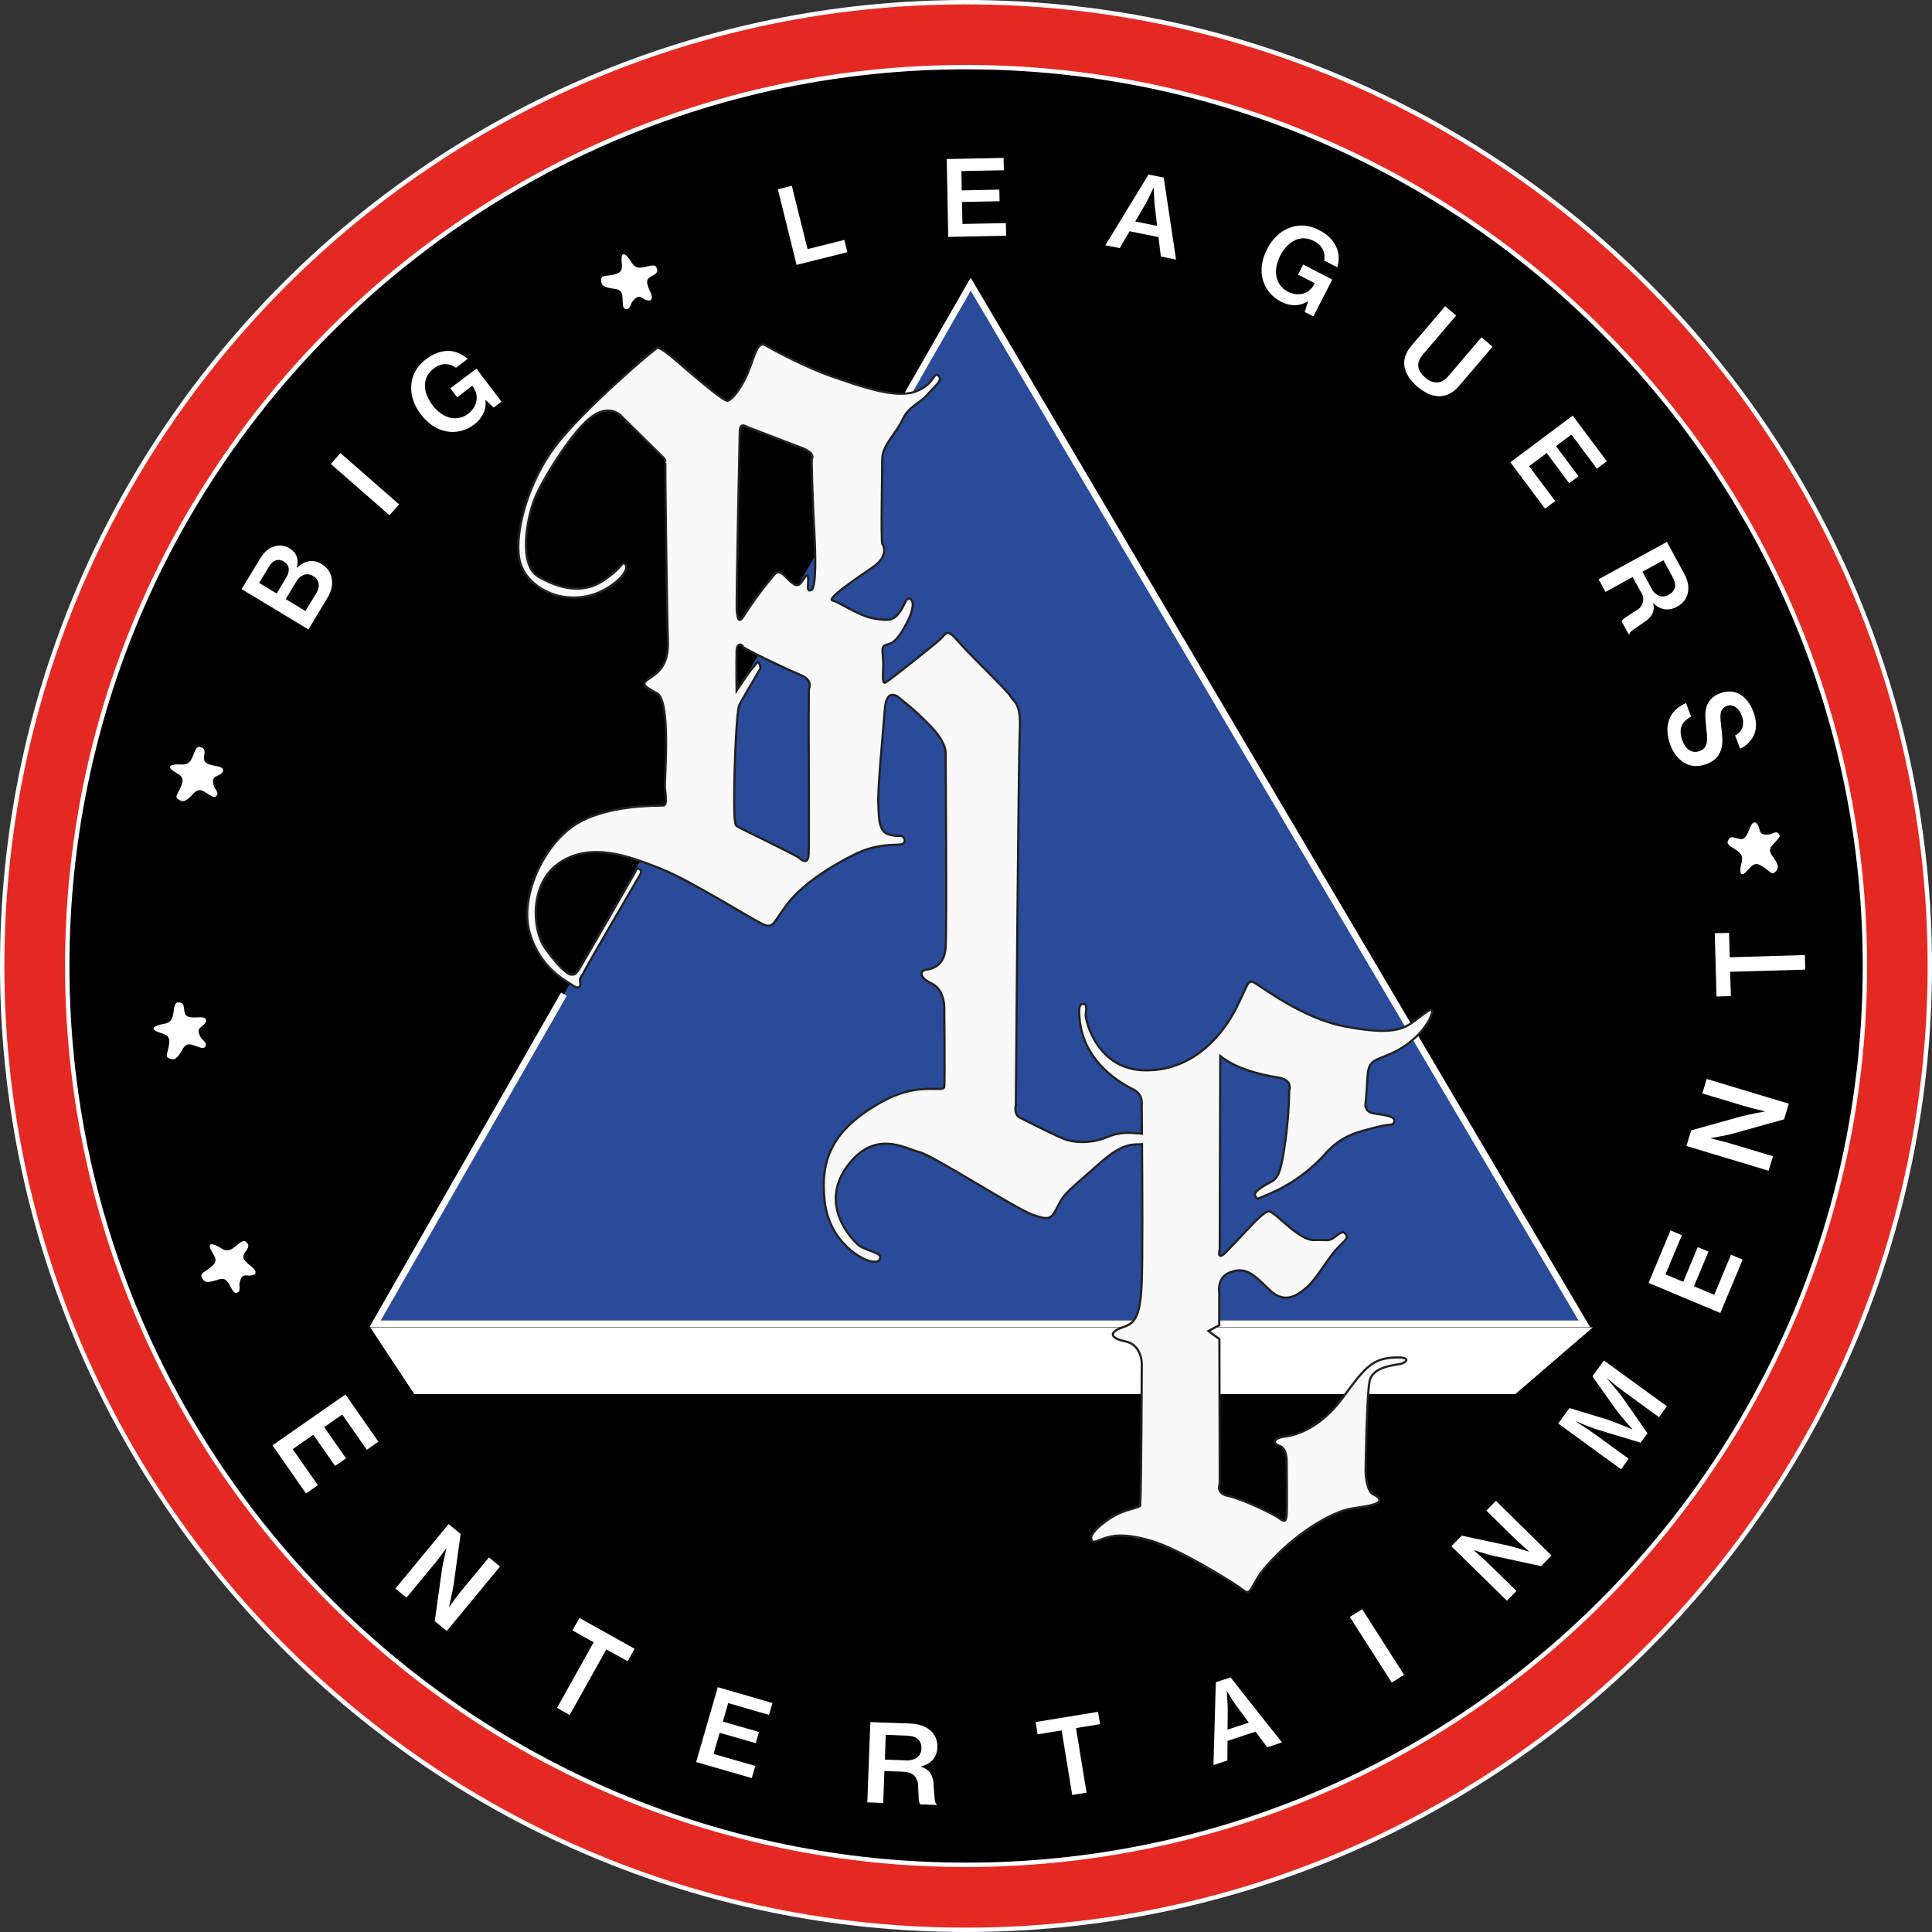 <?xml version="1.0" encoding="UTF-8"?><svg id="a" xmlns="http://www.w3.org/2000/svg" viewBox="0 0 883.26 883.26"><rect x="0" y="0" width="883.26" height="883.26" fill="#333333" stroke="none"/><defs><style>.b{fill:#e42822;stroke-width:2px;}.b,.c,.d{stroke-miterlimit:10;}.b,.d{stroke:#fff;}.c{fill:#f9f9f9;stroke:#212121;}.e{fill:#fff;}.d{fill:#2a4b9a;stroke-width:3px;}</style></defs><path d="M441.66,851.94c-226.94,0-410.92-184-410.92-410.92S214.74,30.09,441.66,30.09s410.93,184,410.93,410.93-183.98,410.92-410.93,410.92Z"/><path class="b" d="M441.66,1C198.31,1,1,198.27,1,441.63s197.28,440.63,440.63,440.63,440.63-197.28,440.63-440.63S685,1,441.66,1Zm0,851.55c-226.94,0-410.92-184-410.92-410.92S214.74,30.7,441.66,30.7s410.93,184,410.93,410.93-183.98,410.92-410.93,410.92h0Z"/><path class="e" d="M110.47,269.34l8.33-13.81c1.91-3.16,4.13-5.08,6.67-5.76,2.37-.71,4.93-.35,7,1,3.14,1.9,4.21,4.82,3.21,8.76l.12,.07c1.43-1.52,3.29-2.57,5.33-3,2.02-.34,4.1,.09,5.81,1.22,1.26,.72,2.35,1.71,3.2,2.88,.76,1.08,1.27,2.32,1.47,3.63,.31,1.43,.31,2.92,0,4.35-.4,1.69-1.07,3.3-2,4.76l-8.61,14.33-30.53-18.43Zm20.42-5.39c.83-1.2,1.22-2.65,1.11-4.11-.21-1.33-1.04-2.49-2.24-3.11-1.07-.72-2.41-.93-3.65-.56-1.29,.5-2.36,1.45-3,2.67l-4.63,7.66,8,4.85,4.41-7.4Zm13.74,7.23c.47-.76,.81-1.6,1-2.48,.16-.71,.16-1.45,0-2.16-.31-1.33-1.17-2.47-2.38-3.11-1.27-.9-2.9-1.14-4.37-.63-1.46,.61-2.66,1.69-3.42,3.08l-4.82,8,9,5.46,4.99-8.16Z"/><path class="e" d="M151.26,212.12l4.38-5,26.79,23.45-4.38,5-26.79-23.45Z"/><path class="e" d="M222.06,182.93l-.15,.11c.27,2.1-.08,4.23-1,6.14-.94,1.89-2.31,3.53-4,4.79-1.85,1.44-3.98,2.48-6.26,3.06-2.11,.52-4.31,.59-6.45,.2-2.27-.42-4.43-1.29-6.34-2.58-2.11-1.44-3.97-3.22-5.49-5.27-1.67-2.15-2.92-4.59-3.7-7.19-.71-2.37-.89-4.88-.51-7.33,.28-2.03,.99-3.98,2.06-5.73,1.23-1.95,2.82-3.65,4.69-5,1.56-1.22,3.3-2.18,5.16-2.86,1.6-.58,3.3-.86,5-.85,1.59,.03,3.17,.37,4.63,1,1.5,.65,2.89,1.55,4.1,2.65l-5.34,4.05c-1.35-1.03-2.98-1.61-4.67-1.66-1.99,.01-3.91,.72-5.43,2-1.32,.95-2.4,2.2-3.15,3.64-.64,1.31-.97,2.75-.95,4.21,.02,1.54,.34,3.06,.93,4.48,.66,1.61,1.53,3.12,2.59,4.5,1.06,1.42,2.33,2.68,3.77,3.71,1.26,.9,2.68,1.57,4.18,1.95,1.4,.34,2.86,.37,4.27,.09,1.46-.31,2.83-.94,4-1.86,1.1-.81,2.02-1.83,2.71-3,.59-.99,.98-2.09,1.15-3.24,.16-1.08,.08-2.19-.23-3.24-.31-1.08-.82-2.1-1.5-3l-.26-.34-6.87,5.28-3.12-4.12,11.94-9,11.44,15.11-3.55,2.68-3.65-3.38Z"/><path class="e" d="M355.62,86.53l6.38-1.59,7.2,28.93,16.8-4.18,1.4,5.62-23.22,5.78-8.56-34.56Z"/><path class="e" d="M432.83,72.71l26-.52,.11,5.64-19.42,.39,.17,8.81,17.18-.35,.11,5.31-17.18,.35,.2,10.05,19.86-.4,.11,5.79-26.46,.53-.68-35.6Z"/><path class="e" d="M525.09,79.79l6.94,1.41,5.63,37.47-6.95-1.4-1.08-8.87-13.22-2.68-4.5,7.73-6.57-1.34,19.75-32.32Zm-6.09,21.47l10,2-1-8.61c-.14-1.1-.24-2.17-.3-3.21-.07-1-.11-2-.14-2.83s0-1.92-.06-2.8h-.1c-.45,.92-.9,1.85-1.35,2.8l-1.28,2.6c-.47,.93-.92,1.78-1.37,2.53l-4.4,7.52Z"/><path class="e" d="M598,137.84l-.17-.09c-1.77,1.17-3.83,1.79-5.95,1.8-2.11-.03-4.19-.56-6.06-1.55-2.11-1.04-3.98-2.51-5.48-4.32-1.4-1.67-2.42-3.62-3-5.72-.61-2.22-.76-4.55-.43-6.83,.37-2.53,1.17-4.97,2.36-7.23,1.21-2.43,2.86-4.62,4.87-6.46,1.83-1.67,4.02-2.92,6.39-3.64,1.94-.62,3.98-.84,6-.64,2.3,.26,4.52,.95,6.56,2.05,1.77,.87,3.4,2.02,4.81,3.41,1.21,1.18,2.2,2.57,2.93,4.1,.69,1.45,1.09,3.02,1.17,4.62,.07,1.64-.14,3.28-.61,4.85l-6-3.06c.33-1.66,.15-3.38-.54-4.93-.89-1.78-2.37-3.2-4.19-4-1.43-.79-3.03-1.22-4.66-1.26-1.46,0-2.9,.34-4.2,1-1.38,.69-2.62,1.64-3.64,2.79-1.16,1.29-2.14,2.73-2.92,4.28-.82,1.57-1.4,3.26-1.71,5-.27,1.52-.25,3.08,.06,4.6,.3,1.41,.9,2.74,1.77,3.89,.91,1.2,2.09,2.17,3.44,2.84,1.19,.64,2.5,1.03,3.84,1.16,1.15,.1,2.31-.03,3.42-.37,1.04-.34,2-.89,2.82-1.62,.83-.75,1.5-1.65,2-2.65l.19-.38-7.66-3.93,2.36-4.6,13.32,6.83-8.64,16.87-4-2,1.55-4.81Z"/><path class="e" d="M648,176.79c-3.37-2.89-5.34-5.95-5.91-9.18s.53-6.46,3.28-9.69l15.34-17.93,5,4.29-15.25,17.86c-3.13,3.66-2.74,7.16,1.16,10.5,1.47,1.42,3.43,2.22,5.47,2.22,1.99-.22,3.8-1.26,5-2.87l15.21-17.79,5.06,4.33-15.34,17.93c-1.2,1.46-2.68,2.67-4.36,3.54-1.46,.75-3.08,1.14-4.73,1.15-1.7-.01-3.39-.39-4.93-1.11-1.82-.83-3.5-1.93-5-3.25Z"/><path class="e" d="M719,190.01l15.58,20.86-4.53,3.38-11.62-15.57-7.06,5.27,10.28,13.77-4.25,3.18-10.28-13.77-8.06,6,11.94,15.93-4.64,3.47-15.87-21.19,28.51-21.33Z"/><path class="e" d="M762.07,247.74l8,14.74c.76,1.36,1.3,2.84,1.6,4.37,.27,1.36,.27,2.76,0,4.12-.28,1.29-.83,2.51-1.62,3.58-.87,1.15-1.98,2.1-3.26,2.77-1.67,.98-3.59,1.42-5.52,1.27-2.05-.3-3.94-1.29-5.35-2.8l-.13,.07c.43,1.6,.3,3.3-.37,4.81-.9,1.55-2.19,2.84-3.73,3.75-2.15,1.51-3.83,2.67-5,3.48s-1.78,1.5-1.78,2l-.29,.16-3.21-5.88c0-.53,.63-1.17,1.78-1.93l4.73-3.11c2.87-1.33,4.12-4.73,2.79-7.59-.18-.39-.4-.75-.66-1.09l-3.65-6.68-12.4,6.84-3.17-5.8,31.24-17.08Zm-11.2,13.65l4.13,7.56c.72,1.56,1.99,2.8,3.57,3.48,1.41,.46,2.96,.28,4.23-.49,1.38-.64,2.43-1.82,2.91-3.26,.37-1.31,0-2.9-1-4.78l-4.24-7.77-9.6,5.26Z"/><path class="e" d="M763.7,340.72c-.82-2.06-1.29-4.24-1.39-6.46-.09-1.86,.21-3.73,.87-5.47,.64-1.64,1.63-3.12,2.9-4.34,1.37-1.29,2.97-2.31,4.72-3l2.34,6.23c-4.56,2.23-5.88,5.91-3.95,11.05,.32,.87,.76,1.69,1.29,2.44,.48,.69,1.09,1.28,1.79,1.75,.67,.44,1.43,.71,2.22,.8,.88,.08,1.76-.05,2.58-.39,.87-.29,1.64-.81,2.22-1.52,.52-.69,.86-1.49,1-2.34,.17-1.04,.2-2.09,.11-3.14-.09-1.18-.21-2.48-.38-3.92-.19-1.7-.32-3.33-.38-4.9-.07-1.46,.1-2.92,.51-4.33,.41-1.34,1.11-2.56,2.06-3.59,1.18-1.2,2.63-2.1,4.22-2.64,1.56-.63,3.23-.9,4.91-.8,1.5,.11,2.94,.57,4.23,1.34,1.34,.82,2.5,1.9,3.44,3.16,1.07,1.43,1.92,3,2.53,4.67,1.47,3.91,1.65,7.31,.54,10.2-1.23,3.02-3.58,5.44-6.56,6.75l-2.28-6.05c1.57-.75,2.77-2.09,3.36-3.72,.51-1.75,.39-3.63-.33-5.3-.52-1.61-1.54-3.01-2.91-4-1.2-.82-2.73-.96-4.06-.39-.76,.26-1.42,.74-1.9,1.39-.44,.66-.72,1.42-.8,2.21-.1,1-.1,2,0,3,.09,1.14,.23,2.41,.42,3.8,.22,1.64,.35,3.29,.39,4.94,.05,1.53-.14,3.07-.57,4.54-.43,1.44-1.2,2.76-2.23,3.86-1.3,1.27-2.88,2.23-4.61,2.79-1.67,.66-3.47,.96-5.26,.86-1.61-.11-3.17-.58-4.57-1.37-1.45-.84-2.72-1.95-3.74-3.27-1.16-1.46-2.08-3.09-2.73-4.84Z"/><path class="e" d="M157.93,637.51l15.07,21.6-5.29,3.7-11.26-16.12-8.25,5.76,10,14.26-5,3.47-9.95-14.25-9.43,6.58,11.51,16.48-5.43,3.79-15.33-22,33.36-23.27Z"/><path class="e" d="M205.1,696.77l5.49,4.53-3.22,23.34c-.16,1-.36,2-.6,3.17s-.47,2.19-.67,3.18c-.27,1.16-.53,2.32-.8,3.48l.12,.09,2-2.78c.58-.81,1.22-1.66,1.91-2.55s1.35-1.71,2-2.45l12.21-14.78,5.06,4.18-24.35,29.48-5.49-4.53,3.24-23.23c.14-1,.33-2.08,.58-3.22s.49-2.21,.69-3.2c.27-1.16,.53-2.32,.8-3.48l-.08-.06c-.72,.92-1.41,1.83-2.08,2.75s-1.27,1.65-1.91,2.55-1.35,1.71-2,2.45l-12.18,14.74-5.06-4.18,24.34-29.48Z"/><path class="e" d="M328.15,771.34l25,7.23-1.57,5.43-18.67-5.4-2.44,8.46,16.5,4.77-1.47,5.1-16.5-4.74-2.79,9.66,19.08,5.49-1.61,5.57-25.42-7.35,9.89-34.22Z"/><path class="e" d="M397.9,787.28l18.47,.69c1.7,.05,3.39,.36,5,.9,1.43,.48,2.75,1.23,3.9,2.2,2.23,1.91,3.44,4.75,3.27,7.68-.02,2.01-.69,3.96-1.9,5.57-1.47,1.68-3.46,2.81-5.65,3.24v.15c1.73,.45,3.26,1.46,4.35,2.88,.95,1.61,1.45,3.43,1.46,5.3,.21,2.7,.36,4.8,.47,6.29,.11,1.48,.42,2.37,.93,2.65v.35l-7.37-.28c-.48-.31-.76-1.18-.82-2.6s-.17-3.37-.29-5.84c.03-1.78-.63-3.51-1.85-4.81-1.1-1.03-2.83-1.59-5.18-1.68l-8.37-.31-.55,14.6-7.26-.27,1.39-36.71Zm6.63,17.14l9.47,.36c1.87,.21,3.75-.26,5.3-1.31,1.22-.97,1.92-2.44,1.91-4,.16-1.58-.36-3.15-1.44-4.31-1.04-1.02-2.73-1.58-5.08-1.67l-9.74-.37-.42,11.3Z"/><path class="e" d="M473.46,787.27l28.54-4.66,.92,5.62-11,1.8,4.82,29.52-6.56,1.07-4.83-29.52-11,1.79-.89-5.62Z"/><path class="e" d="M555.84,769.08l6.72-2.22,23.51,29.72-6.73,2.23-5.34-7.15-12.81,4.24-.07,8.94-6.36,2.11,1.08-37.87Zm5.36,21.67l9.72-3.22-5.18-7c-.66-.89-1.28-1.77-1.85-2.64s-1.08-1.67-1.53-2.4-1-1.63-1.44-2.39h-.1c.07,1,.15,2,.23,3.1,.05,.89,.11,1.86,.17,2.89s.08,2,.07,2.88l-.09,8.78Z"/><path class="e" d="M617.12,739.25l5.61-3.58,19.17,30-5.61,3.58-19.17-30Z"/><path class="e" d="M663.52,706.9l4.76-4.85,21.6,4.65c.9,.22,1.88,.48,2.92,.79l2.91,.85,3.19,1,.1-.1c-.81-.72-1.62-1.42-2.42-2.11s-1.44-1.27-2.21-2-1.48-1.39-2.12-2l-12.73-12.52,4.39-4.47,25.4,25-4.76,4.85-21.5-4.65c-.93-.19-1.92-.45-3-.77l-2.93-.87-3.19-1-.07,.07c.8,.74,1.59,1.45,2.39,2.15s1.44,1.26,2.21,2,1.48,1.39,2.12,2l12.73,12.42-4.39,4.47-25.4-24.91Z"/><path class="e" d="M712.38,650.79l5.14-7.08,17.14,5.23c1.06,.33,2.25,.76,3.57,1.28l3.76,1.49,4.18,1.74,.09-.12c-1-1.12-2-2.25-3-3.4-.82-.94-1.68-1.97-2.58-3.09-.91-1.11-1.69-2.11-2.33-3l-10.35-14.62,5.26-7.24,28.81,20.92-3.62,5-15-10.91c-.78-.56-1.67-1.23-2.69-2s-2-1.53-2.85-2.25c-1-.84-2.11-1.71-3.19-2.62l-.06,.08c.86,1,1.69,2,2.49,2.93s1.43,1.7,2.18,2.62,1.4,1.76,2,2.51l11.87,17-3.2,4.29-19.83-6c-.89-.29-1.9-.64-3-1.06s-2.18-.83-3.18-1.24c-1.17-.46-2.35-1-3.53-1.5l-.05,.08,3.44,2.26c1,.62,2,1.29,3,2s2,1.35,2.75,1.91l15,10.91-3.49,4.8-28.73-20.92Z"/><path class="e" d="M753.69,586.51l10-24,5.22,2.18-7.5,17.93,8.12,3.39,6.63-15.85,4.9,2.05-6.62,15.85,9.27,3.88,7.66-18.32,5.34,2.23-10.21,24.42-32.81-13.76Z"/><path class="e" d="M771,523.93l2.16-7.16,23.42-6.53c1-.25,2.07-.5,3.24-.73l3.28-.66,3.61-.68,.05-.15-3.44-.81c-1-.23-2-.49-3.17-.79s-2.15-.6-3.09-.88l-18.81-5.66,2-6.61,37.53,11.3-2.16,7.16-23.3,6.51c-1,.29-2.1,.55-3.29,.77l-3.3,.66-3.62,.67v.1c1.16,.31,2.3,.6,3.43,.87s2,.49,3.17,.79,2.15,.59,3.09,.88l18.76,5.64-2,6.61-37.56-11.3Z"/><path class="e" d="M784.75,455.56l-.81-28.9,6.54-.18,.31,11.15,34.35-1,.18,6.65-34.34,1,.31,11.1-6.54,.18Z"/><path class="e" d="M264.89,739.68l25.24,14.09-3.19,5.71-9.74-5.43-16.75,30-5.8-3.25,16.75-30-9.7-5.42,3.19-5.7Z"/><path class="e" d="M790,384.45s-1.15,1,1.71,2.85,5.58,2.93,4.49,7.1-.6,6.71,1.9,4.37,3.58-5.3,7.53-2.75,4.3,4.22,6,2.57,1.4-3,0-5.3-3.8-4.08-1.34-6.9,4.16-3.89,2.86-5.33-2.78,.43-4.95,.49-3.46-.17-3.86-2.48-2.53-5.53-4.51-.18-3.37,4.89-4.92,4.59-4.07-1.9-4.91,.97Z"/><path class="e" d="M112.42,567.79s-.56-1.38-3.25,.76-4.48,4.41-8.12,2.1-6.21-2.62-4.75,.47,4,5,.32,8-5.32,2.81-4.29,5,2.41,2.25,5.06,1.59,5.05-2.38,7,.83,2.43,5.15,4.2,4.35,.45-2.78,1.05-4.86,1.22-3.25,3.53-2.92,6.05-.73,1.56-4.24-3.63-4.71-2.87-6.09,3.03-3.3,.56-4.99Z"/><path class="e" d="M81.48,458.34s-1.34-.65-1.91,2.74-.38,6.29-4.63,7-6.37,2.19-3.22,3.52,6.3,1.1,5.59,5.74-2.09,5.65,.12,6.56,3.3,.07,4.82-2.19,2.18-5.15,5.75-4,5.26,2.21,6,.43-1.53-2.36-2.47-4.31-1.26-3.24,.68-4.54,4-4.58-1.68-4.19-5.83-1.08-6.19-2.61,.11-4.53-2.86-4.15Z"/><path class="e" d="M91.43,341.56s-1.15-.94-2.49,2.22-1.83,6-6.13,5.73-6.71,.66-3.95,2.67,5.87,2.54,4.1,6.89c-1.77,4.35-3.34,5-1.4,6.41s3.19,.83,5.2-1,3.31-4.5,6.53-2.6,4.6,3.36,5.77,1.82-.93-2.66-1.4-4.78-.47-3.43,1.72-4.25,5-3.52-.66-4.47-5.43-2.4-5.42-4,1.11-4.33-1.87-4.64Z"/><path class="e" d="M300.1,122.34s.1-1.49-3.25-.76-6,2-8.22-1.73-4.39-5.11-4.45-1.69,1.3,6.26-3.28,7.31-6,.15-6.06,2.54,1.16,3.09,3.83,3.67,5.58,.12,5.88,3.85-.11,5.7,1.83,5.77,1.63-2.29,3.1-3.89,2.54-2.37,4.46-1,5.74,2,3.28-3.11-1.15-5.82,.14-6.72,4.2-1.65,2.74-4.24Z"/><polyline class="d" points="391.24 221.6 443.77 129.92 724.32 605.21 171.47 605.21 257.8 454.52"/><polygon class="e" points="189.39 637.32 692.79 637.32 728.17 606.86 169.27 606.86 189.39 637.32"/><path class="c" d="M645.81,467.39c-5.67,4.08-12.7,5.44-31.75,1.7s-37.86-18.48-40.81-19.93-2.72,1.22-8.17,11.88-18.36,28.3-41.08,28.3-27.66-23.12-27.66-25.17,1.13-5-1.14-5.21-1.81,4.08-1.81,4.08c.45,22.68,20.41,32.88,24.94,35.15s3.63,7.25,3.63,7.25c0,0,0,5.13,.11,12.85l-1.16-.11c-3.93-.3-9.07-.9-15.11,1.82-5.65,2.3-11.88,2.74-17.8,1.25-3.93-1.21-18.75-8.77-21.7-10.28s-1.88-5.75-1.88-5.75c0,0,1.2-158.73,1.81-171.43s-2.72-12.7-4.23-15.45-18.45-18.74-23.89-25.09-5.44-3.63-8.38-.91-22.73,18.47-24.88,19.68-.6-6-1.21-11.79,.31-4.83,3.33-6,5.44-5.45,7.56-9.38,3.93-9.37,1.81-10.88-2.42,2.42-5.14,6.05-4.83,3.93-11.79,2.72-15.72-7.56-18.74-8.17,9.67-9.37,18.14-15.11,4.53-10.89,4.53-10.89c-.6-2.11,0-32.35,0-38.7s6.65-12.09,9.37-18.14,8.17-7.56,11.19-11.19,7.56-6.65,5.14-8.76-1.51,3.93-10.58,7.25-25.1-2.46-37.46-6.69-27.52-12.4-31.14-14.51-5.14,5.74-7.86,12.39-7.26,12.7-9.38,13-18.17-13.88-23.91-18.74-7.26-5.44-8.17-5.44-33.86,28.12-46.54,44.74-18.74,39.61-16.63,51.4,14.21,17.24,21.77,17.84c7.07,.77,14.18-1.06,20-5.14,6.35-4.23,8.16-8.46,6.65-10s-.61,1.21-10,7.56-20.25,3.63-29.63-1.81-5.14-26.91-1.81-35.38,16.32-29.63,25.09-36.88,14.21-1.51,14.21-1.51l19.66,19.35c.49,.48,1.13,1.74,.9,1.51s.68,70.63,1.14,82.31-5.11,14.85-8.62,17.24-2.95,3.17,3.63,6.68,3.29,40,3.63,43.32,1.13,7.82-.68,8-25.86-.68-40.48,8.84-25.4,33.22-20.64,49.43,16.56,21.77,19.73,24,3.74,0,3.29-1.81,1.36-3,1.7-4.2,24.49-42.52,25.51-44.22,1-2.27-.23-3.06-1.7,1.25-1.7,1.25c0,0-23.47,40.93-25.39,44s-2.38,3.17-4.08,3.06-6.13-4.08-11.91-12.24-7.3-29.61,6.89-38.98,31.06-3.17,46.14,2.83,44,24.83,47.85,25.85,3.63-1.47,10.32-10.2,21-17.8,31.4-22.68,18.37-3.51,20.52-4.19,1.48-3,.12-3.63-.53,.49-5.67-.72-4.84-7.86-5.14-14.44,2.11-31.82,3-43,7.26-4.54,7.26-4.54c5.18,4.05,10.03,8.5,14.51,13.31,6.95,7.55,6,12.09,6,12.09,0,0,.6,80.12,0,88.28s-6,9.68-8.77,10-3.93,3.33,2.42,6.35,5.74,12.1,5.74,12.1c0,0,.3,32,0,35.07s-11.49-2.72-28.72,7c-21.7,12.18-28.12,25.4-26,45s17.53,27.21,21.16,27.82,4.23-.31,4.23-2.12-6.95-3-9.67-5.14-18.38-17.9-5.7-35.74,26.9-8.46,33.25-6.95,44.15,26,52,28.72,8.46,1.82,11.49-4.23,5.44-7.26,19.35-19.65c11-9.78,15.73-8.09,19-8.43,.15,20.69,.3,53.5-.15,63.79-.68,15.42-3.18,18.14-8.84,20s-6.35,4.76,1.36,6.35,7.54,10.39,7.54,10.39c0,0-.23,59.86-.68,62.58s1.81,2-6.12,4.31-16.78,10-16.33,12.7,1.59,1.59,5.44,.23,9.07-2.73,21.77,.9,36.28,18.37,40.14,21.09,4.31,3.63,6.35,0,3.63-6.1,3.63-6.1c13.15-16.78,32.42-28.35,41.95-29.71s10.65-2,11.79-2.72,1.13-2.27-2-3.63-3.63-9.29-3.63-10.2,.45-34.24,1.81-41.5,12.7-7.48,14.74-8.16,5-3.4-4.53-2.72-13.16,5.67-22.68,18.59-20.41,16.78-26.08,17.46-5.89,3.18-2.49,4.31,3.17,7.26,3.17,7.26c0,0,.23,20.63,0,23.81s-.68,4.08-3.4,2-17.46-9.07-23.35-10.21-3.86-5.66-3.86-5.66l-.17-66.07-5-3.7,4.94-2.64v-15.35s-1.13-6.58,5-8.84c7.81-2.9,11.34,1.81,18.37,8.39s13.15,1.58,17-1.82,9.07-12.47,12.92-16.78,6.12-5.21,4.54-7.25-3.18,.22-5.67,1.81-2.95,.68-8.85,.91-15.19-9.75-18.14-11.8-2.94-1.58-5.66,.46-12.25,12.7-16.56,17-2.72-1.59-2.72-1.59l.23-88.21c7.25,5.89,18.59,8.62,26.07,9.75s5.45,5.89,5.45,5.89c-.15,8.96-.91,17.9-2.27,26.76-2.27,15-4.08,13.84-8.62,16.56s-5.44,4.08-4.38,5.44-.61,1.36,6.2-1.36c9.67-4.15,18.33-10.33,25.39-18.14,7.71-8.85,15.42-10.21,23.13-12.25s7.94-.45,8.62-2.72-4.08-2.95-9.07-3.63-4.08-4.76-4.08-4.76c0,0,.45-4.31,.91-12.24s3.62-7,11.79-10.89,15-10.88,17.23-16.78-2.76-1.07-8.43,2.98Zm-276-152.57s-.1,5.9-.1,16.33,.22,53.74,0,58.95-2.5,3.63-4.54,2-27.17-13.56-28.42-14.47-1.06-8.39-1.06-16.1,.91-36.28,2.31-39.19,5.44-9.29,7.48-13.06,2.72-3.26,1.82-5.53-1.59,0-3,1.36-7.56,10.66-7.56,10.66c0,0-.15-13.15,0-17.92s3-2.94,2.8-2.26,20.18,10.43,26.3,12.92,3.97,6.31,3.97,6.31h0Zm.8-44.9c-1.81,0-1.13-.9-1.13-5s-1.59-.68-3.18,1.36-2.94,1.82-7-2.49-5-1.13-6.58,.45c-4.53,5.39-8.69,11.07-12.47,17-3,5-3,0-3.4-1.36s1.36-82.77,1.36-82.77c.09-4.3,3.17-2,3.17-2,0,0,19,7.26,25.4,9.75s4.31,5,4.31,5c0,0,0,11.34,1.13,31.75s.21,28.31-1.61,28.31Z"/></svg>